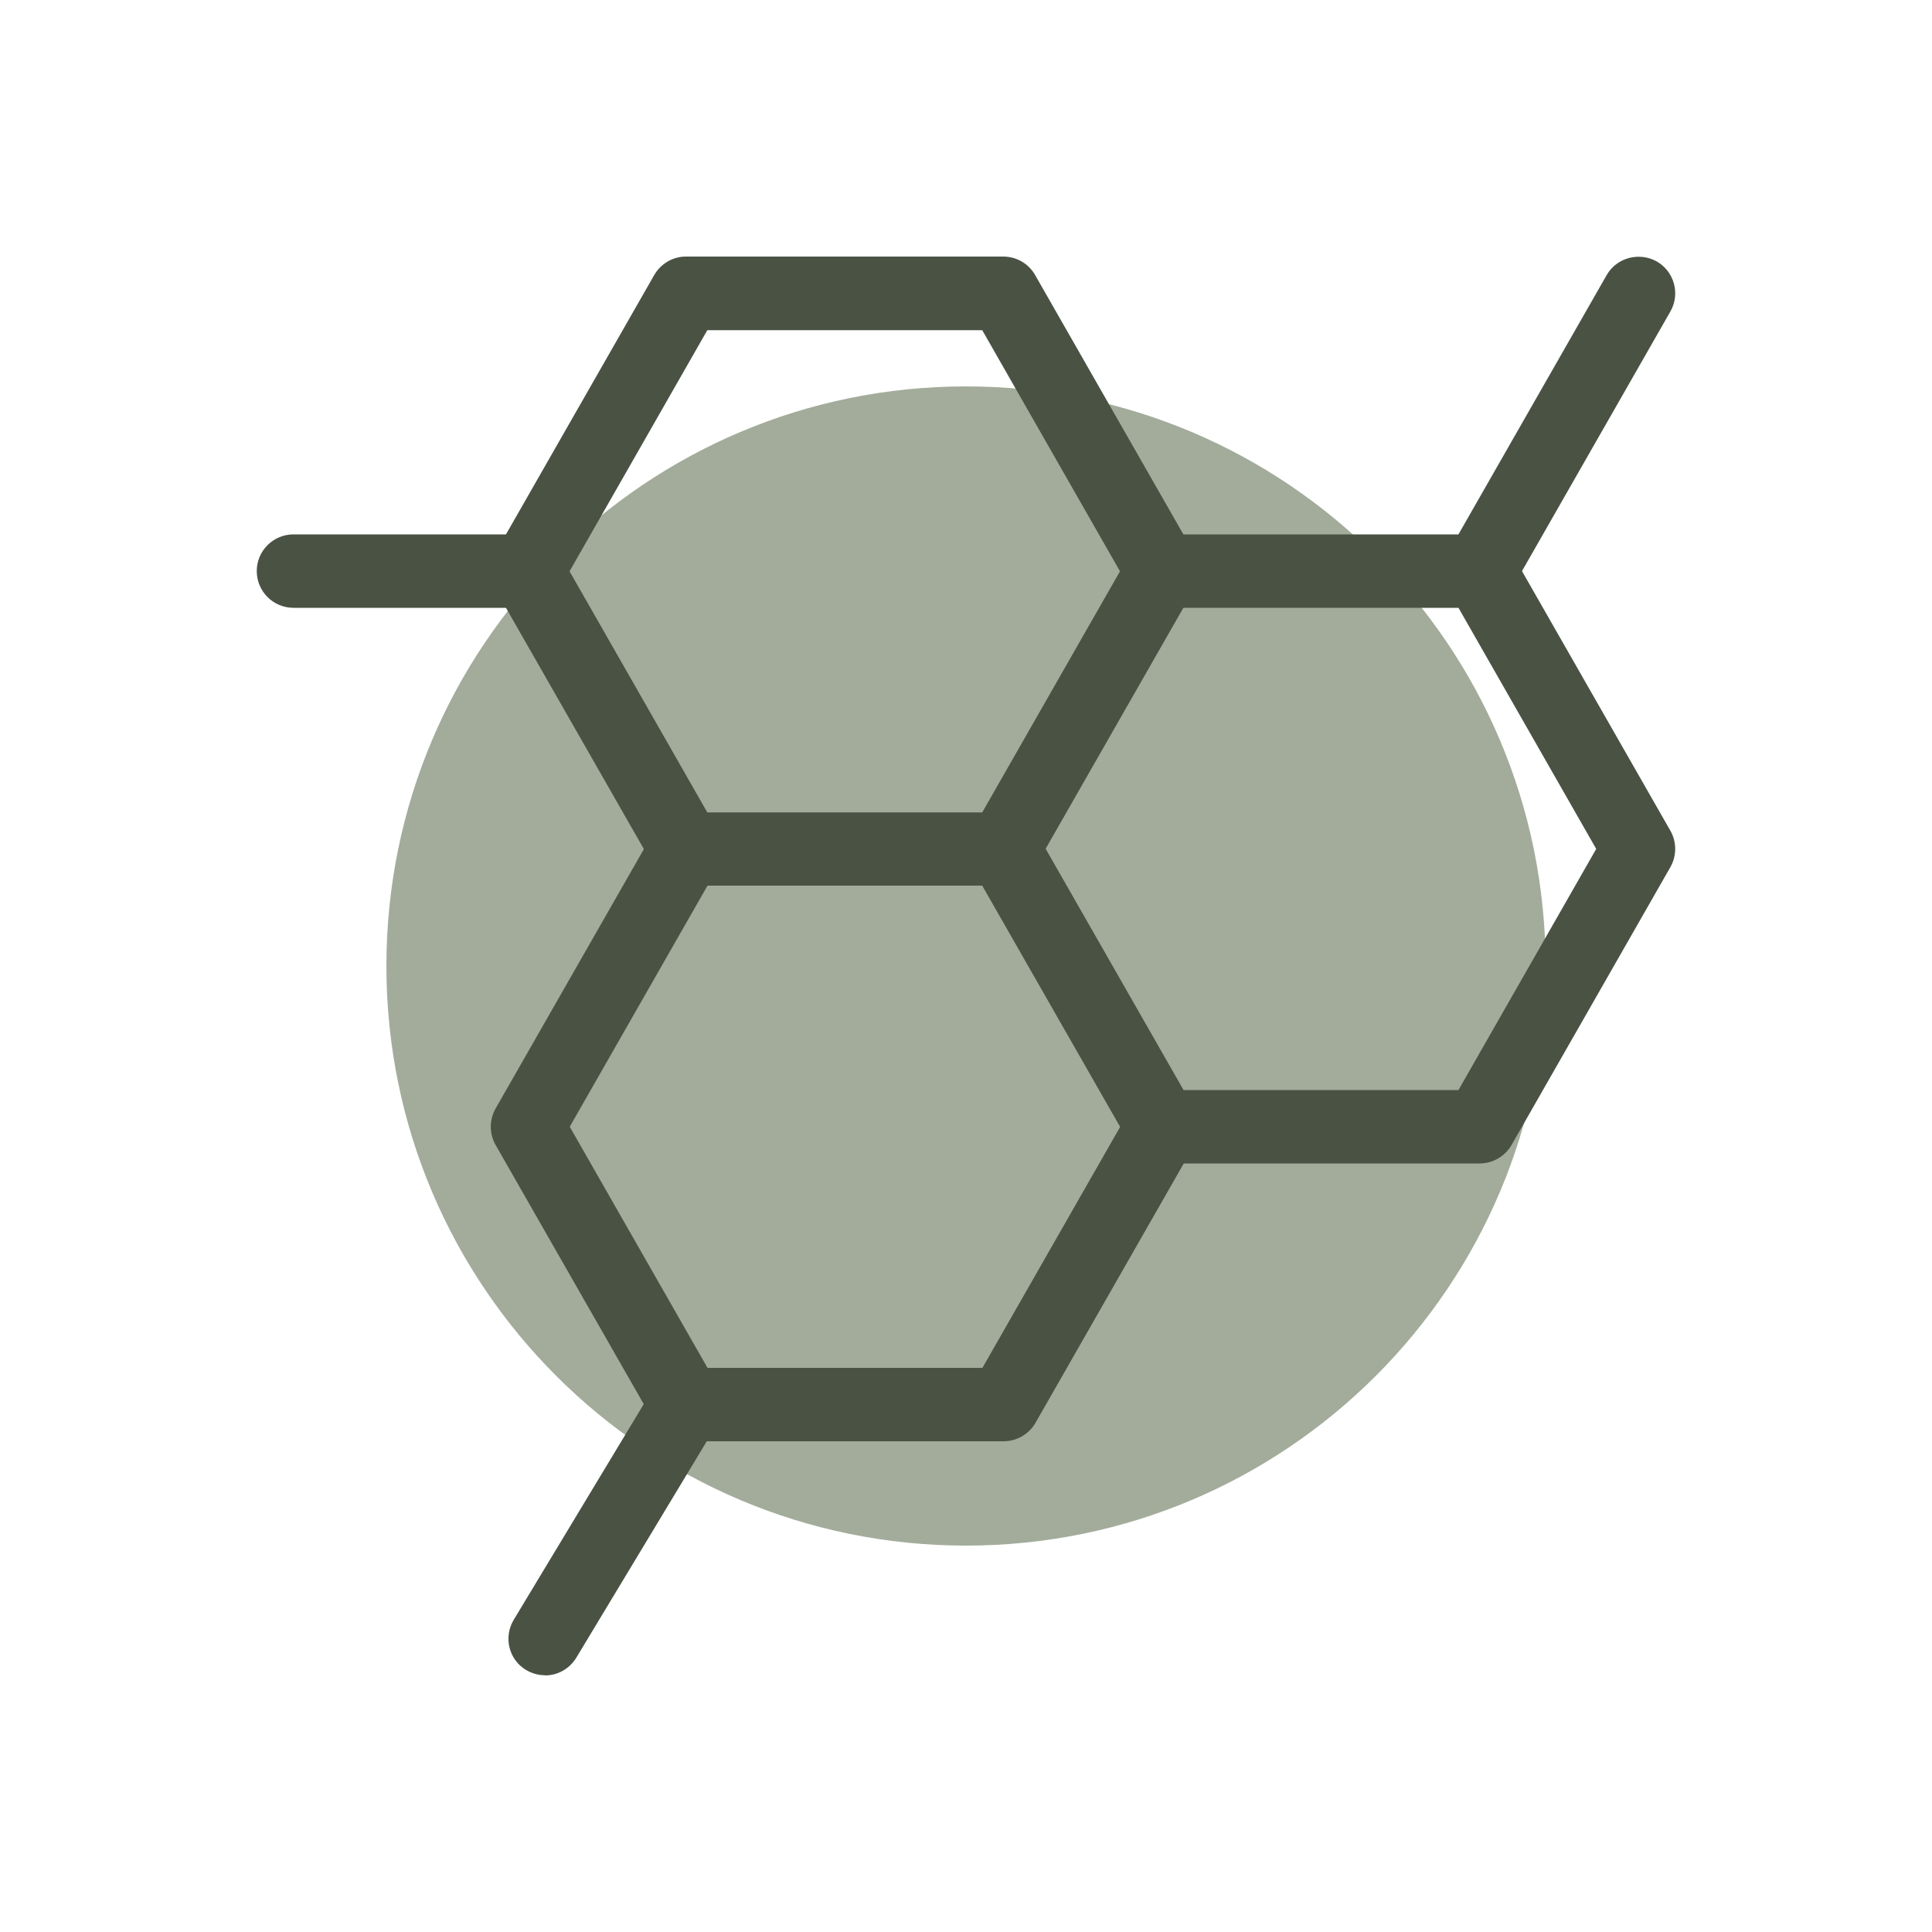 <svg xmlns="http://www.w3.org/2000/svg" fill="none" viewBox="0 0 100 100" height="100" width="100">
<path fill="#A3AC9B" d="M50 80C66.569 80 80 66.569 80 50C80 33.431 66.569 20 50 20C33.431 20 20 33.431 20 50C20 66.569 33.431 80 50 80Z"></path>
<path fill="#4A5244" d="M51.94 45.84H35.51C34.83 45.84 34.2 45.48 33.86 44.88L25.64 30.5C25.31 29.92 25.31 29.2 25.64 28.62L33.86 14.24C34.2 13.65 34.82 13.28 35.5 13.28H51.93C52.61 13.28 53.24 13.64 53.58 14.24L61.8 28.62C62.13 29.2 62.13 29.92 61.8 30.5L53.58 44.88C53.24 45.47 52.61 45.84 51.93 45.84H51.94ZM36.61 42.05H50.84L57.97 29.57L50.84 17.09H36.61L29.48 29.57L36.61 42.05Z"></path>
<path fill="#4A5244" d="M76.59 60.22H60.16C59.48 60.22 58.85 59.86 58.51 59.26L50.29 44.88C49.77 43.97 50.09 42.81 51 42.29C51.89 41.78 53.06 42.09 53.59 43L61.26 56.42H75.49L82.62 43.94L75.49 31.46H60.16C59.11 31.46 58.26 30.61 58.26 29.56C58.26 28.51 59.11 27.66 60.16 27.66H76.59C77.27 27.66 77.9 28.02 78.24 28.62L86.46 43C86.79 43.58 86.79 44.3 86.46 44.88L78.24 59.26C77.9 59.85 77.27 60.22 76.59 60.22Z"></path>
<path fill="#4A5244" d="M51.95 74.6H35.52C34.84 74.6 34.21 74.24 33.87 73.64L25.65 59.26C25.32 58.68 25.32 57.96 25.65 57.38L33.87 43C34.39 42.09 35.55 41.78 36.46 42.29C37.37 42.81 37.69 43.97 37.17 44.88L29.49 58.32L36.62 70.8H50.85L58.52 57.38C59.04 56.47 60.2 56.16 61.11 56.67C62.02 57.19 62.34 58.35 61.82 59.26L53.6 73.64C53.26 74.23 52.63 74.6 51.95 74.6Z"></path>
<path fill="#4A5244" d="M27.3 31.46H15.19C14.14 31.46 13.29 30.61 13.29 29.56C13.29 28.51 14.14 27.66 15.19 27.66H27.3C28.35 27.66 29.2 28.51 29.2 29.56C29.2 30.61 28.35 31.46 27.3 31.46Z"></path>
<path fill="#4A5244" d="M76.59 31.46C76.27 31.46 75.95 31.38 75.65 31.21C74.74 30.69 74.42 29.53 74.94 28.62L83.16 14.24C83.68 13.33 84.84 13.03 85.75 13.53C86.66 14.05 86.98 15.21 86.46 16.12L78.24 30.5C77.89 31.11 77.25 31.46 76.59 31.46Z"></path>
<path fill="#4A5244" d="M28.211 86.71C27.871 86.71 27.541 86.62 27.231 86.44C26.331 85.9 26.051 84.74 26.591 83.84L33.891 71.73C34.431 70.83 35.611 70.55 36.491 71.09C37.391 71.63 37.671 72.79 37.131 73.69L29.831 85.8C29.471 86.39 28.851 86.72 28.211 86.72V86.71Z"></path>
</svg>
